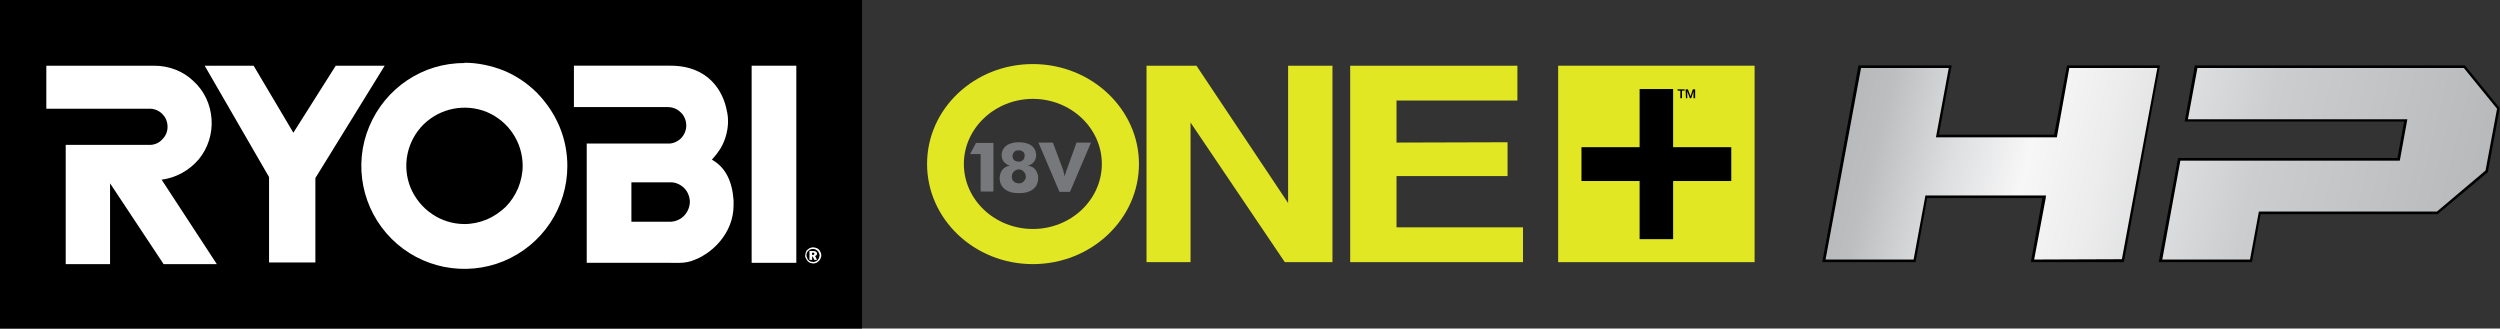 <svg xmlns="http://www.w3.org/2000/svg" viewBox="0 0 761 100" width="761" height="100"><rect x="0" y="0" width="761" height="100" fill="#333333" stroke="none"/><defs><linearGradient id="P" gradientUnits="userSpaceOnUse"></linearGradient><linearGradient id="g1" x1="549.1" y1="38.6" x2="770.8" y2="93" href="#P"><stop stop-color="#b1b3b5"></stop><stop offset=".1" stop-color="#bdbec0"></stop><stop offset=".2" stop-color="#dddedf"></stop><stop offset=".3" stop-color="#f7f7f8"></stop><stop offset=".3" stop-color="#f7f7f8"></stop><stop offset=".4" stop-color="#ececed"></stop><stop offset=".6" stop-color="#cbcdce"></stop><stop offset=".9" stop-color="#b8b9bb"></stop><stop offset="1" stop-color="#b1b3b5"></stop></linearGradient><linearGradient id="g2" x1="554.5" y1="14.5" x2="776.7" y2="69.9" href="#P"><stop stop-color="#b1b3b5"></stop><stop offset=".1" stop-color="#bdbec0"></stop><stop offset=".2" stop-color="#dddedf"></stop><stop offset=".3" stop-color="#f7f7f8"></stop><stop offset=".3" stop-color="#f7f7f8"></stop><stop offset=".4" stop-color="#ececed"></stop><stop offset=".6" stop-color="#cbcdce"></stop><stop offset=".9" stop-color="#b8b9bb"></stop><stop offset="1" stop-color="#b1b3b5"></stop></linearGradient></defs><style>.a{fill:#e1e723}.b{fill:#77787b}.c{fill:url(#g1)}.d{fill:url(#g2)}.e{fill:none}.f{fill:#fff}</style><path class="a" d="m349 20h15.2l27.9 41.8v-41.8h13.5v59.8h-14.5l-28.7-42.5v42.5h-13.4z"></path><path class="a" d="m461.9 30.6h-36.8v12.8l33.8-0.1v10.3h-33.8v15.6h38.5v10.6h-52.6v-59.8h50.9v10.6"></path><path fill-rule="evenodd" class="a" d="m314.4 19.5c17.8 0 32.3 13.7 32.3 30.4 0 16.8-14.5 30.5-32.3 30.5-17.8 0-32.2-13.7-32.2-30.5 0-16.8 14.4-30.4 32.2-30.4zm0 50.2c11.6 0 21-8.9 21-19.8 0-10.9-9.4-19.8-21-19.8-11.5 0-21 8.9-21 19.8 0 11 9.5 19.8 21 19.8z"></path><path fill-rule="evenodd" class="b" d="m316.1 43.4h4.4l3.1 8.3q0.1 0.3 0.5 2 0.1-0.2 0.1-0.5 0.1-0.2 0.2-0.5 0-0.2 0.1-0.5 0.1-0.2 0.2-0.5l3-8.3h4.4l-6.4 15h-3.2zm-6 15.4c-3.7 0-5.8-1.8-5.8-4.6q0-0.6 0.2-1.3 0.2-0.7 0.6-1.2 0.5-0.6 1.1-0.9 0.6-0.3 1.3-0.4-0.6-0.1-1.1-0.4-0.4-0.3-0.8-0.7-0.3-0.4-0.5-0.9-0.2-0.5-0.2-1.1c0-2.4 1.9-4 5.2-4 3.4 0 5.3 1.5 5.3 4q0 0.6-0.2 1.1-0.2 0.5-0.5 0.9-0.3 0.4-0.8 0.7-0.5 0.3-1.1 0.4 0.7 0.1 1.3 0.4 0.7 0.3 1.1 0.9 0.4 0.5 0.6 1.2 0.3 0.7 0.2 1.4c0 2.7-2 4.5-5.8 4.5zm0-9.6q0 0 0.1 0 0 0 0 0 0.1 0 0.1 0 0 0 0.1 0 0.3 0 0.6-0.2 0.3-0.1 0.5-0.4 0.2-0.2 0.3-0.5 0.1-0.3 0.1-0.7 0-0.1 0-0.3 0-0.3-0.2-0.6-0.1-0.2-0.4-0.4-0.3-0.2-0.6-0.3-0.3-0.1-0.6 0h-0.2c-0.4-0.1-0.9 0.1-1.2 0.5-0.3 0.3-0.5 0.8-0.5 1.2 0 0.5 0.2 1 0.6 1.3 0.4 0.3 0.8 0.4 1.3 0.4zm0 6.6q0.1 0 0.1 0 0 0 0.1 0 0 0 0.1 0 0 0 0.1 0c0.8-0.1 1.4-0.7 1.7-1.5 0.2-0.8-0.1-1.7-0.7-2.2-0.7-0.6-1.6-0.7-2.3-0.3-0.8 0.4-1.2 1.1-1.2 2q0 0 0 0 0 0.1 0 0.1 0 0 0 0.1 0 0 0 0 0.1 0.4 0.2 0.8 0.2 0.3 0.5 0.5 0.3 0.3 0.7 0.4 0.3 0.1 0.7 0.1zm-11.6-8.9h-3.2l1.8-3.4h5.3v14.8h-3.9z"></path><path class="a" d="m474.3 20h59.8v59.8h-59.8z"></path><path d="m527 55.1h-17.7v17.7h-10.2v-17.7h-17.7v-10.3h17.7v-17.7h10.2v17.7h17.7z"></path><path d="m510.6 27.2h2.2v0.4h-0.8v2.3h-0.5v-2.3h-0.8z"></path><path d="m513.1 27.2h0.7l0.8 2.1 0.7-2.1h0.7v2.7h-0.5v-2.1l-0.7 2.1h-0.4l-0.8-2.1v2.1h-0.4z"></path><path class="c" d="m629.5 20.3h27.5l-10.8 59.1h-27.6l3.5-19 0.1-0.4h-35.9l-0.1 0.4-3.5 19h-27.5l10.9-59.1h27.5l-3.8 20.7-0.1 0.5h35.9l0.1-0.5z"></path><path fill-rule="evenodd" d="m583.1 79.8h-28.4l11-59.9h28.4l-3.9 21.1h35.1v-0.1l3.9-21h28.3l-0.1 0.5-10.9 59.4h-28.3l3.5-19.5h-35.1v0.2zm-27.4-0.8h26.8l3.6-19.5h36.7l-0.1 0.9-3.5 18.6 26.7-0.1 10.8-58.2h-26.8l-3.8 21.1h-36.8l3.9-21.1h-26.7z"></path><path class="d" d="m760.4 33l-3.5 19.1-15 12.7h-54.1l-0.1 0.4-2.6 14.2h-27.5l5.7-30.9h66.7l0.1-0.5 2-10.9 0.1-0.5h-66.7l3-16.3h81.6z"></path><path fill-rule="evenodd" d="m685.5 79.8h-28.4l5.9-31.7h66.8v-0.1l2-11h-66.8l3.1-17.1h82.2l10.6 13v0.2l-3.6 19.3-15.3 12.8h-53.9v0.1zm-27.3-0.8h26.7l2.7-14.6h54.2l14.8-12.5 3.5-18.8-10.1-12.4h-81.1l-2.9 15.6h66.8l-2.3 12.6h-66.8z"></path><path d="m0 0h262.4v100h-262.4z"></path><path class="e" d="m0 0h262.4v100h-262.4z"></path><path class="f" d="m102.2 20h14.9l-21.1 34.2v25.7h-14.1v-26l-19.6-33.9h14.9l12.1 20.4 12.9-20.4z"></path><path class="f" d="m228.8 20h13.6v60h-13.6z"></path><path fill-rule="evenodd" class="f" d="m141.4 19.1c4.1 0 8.2 0.9 12 2.4 3.8 1.6 7.2 3.9 10.1 6.8 2.9 3 5.2 6.4 6.8 10.2 1.6 3.8 2.4 7.9 2.4 12 0 12.7-7.6 24.1-19.4 29-11.7 4.8-25.2 2.1-34.1-6.8-9-9-11.7-22.5-6.8-34.2 4.9-11.7 16.3-19.4 29-19.3m6.8 47.6c2.1-0.9 4-2.2 5.7-3.8 1.6-1.6 2.9-3.6 3.8-5.7 0.9-2.2 1.4-4.5 1.4-6.8 0-7.2-4.3-13.6-10.9-16.4-6.6-2.7-14.2-1.2-19.3 3.8-5.1 5.1-6.6 12.7-3.9 19.3 2.8 6.6 9.2 11 16.4 11 2.3 0 4.6-0.5 6.8-1.4z"></path><path fill-rule="evenodd" class="f" d="m216.7 48.6q0 0 0 0 0 0 0 0m0 0c4.1 2.3 6.2 6.5 6.6 12.4q0 0.2 0 0.4 0 0.2 0 0.4 0 0.2 0 0.3 0 0.2 0 0.4c0 8.5-6.6 15-13 17-2.1 0.7-4.6 0.5-7 0.5h-24.7v-36.3h24.6c1.5 0.1 2.9-0.5 4-1.5 1.1-1.1 1.7-2.5 1.7-4 0-1.5-0.6-3-1.7-4-1.1-1.1-2.5-1.6-4-1.6h-28.5v-12.6h29.4c11.7 0 16 7.9 17.1 13.5q0.5 2 0.4 4.1-0.1 2-0.7 4-0.6 2-1.7 3.8-1.1 1.7-2.5 3.2zm-12.8 18.9q0 0 0.1 0 0 0 0.1 0 0 0 0.1 0c1.6-0.1 3.1-0.8 4.1-1.9 1.1-1.2 1.7-2.7 1.7-4.3-0.1-1.6-0.7-3.1-1.9-4.2-1.2-1.1-2.7-1.7-4.3-1.6h-11.6v12h11.6q0 0 0.1 0z"></path><path class="f" d="m46.9 20c4.5 0 8.8 1.6 12 4.7 3.3 3 5.2 7.1 5.5 11.6 0.3 4.4-1.1 8.8-3.9 12.2-2.9 3.4-6.9 5.6-11.3 6.2l16.8 25.7h-16.2l-16.3-24.6v24.6h-13.5v-36.3h25.9c1.4-0.1 2.7-0.7 3.6-1.8 1-1 1.5-2.3 1.5-3.7 0-1.4-0.5-2.8-1.5-3.8-0.9-1-2.2-1.6-3.6-1.7h-31.8v-13.1z"></path><path class="e" d="m0 0h262.4v100h-262.4z"></path><path fill-rule="evenodd" class="f" d="m247.5 80.2q-0.2 0-0.5-0.1-0.2 0-0.4-0.1-0.3-0.1-0.5-0.3-0.2-0.1-0.3-0.3-0.2-0.2-0.3-0.4-0.1-0.2-0.2-0.4-0.1-0.2-0.2-0.4 0-0.3 0-0.5 0-0.2 0.1-0.5 0-0.2 0.1-0.4 0.1-0.3 0.2-0.5 0.2-0.2 0.3-0.3 0.2-0.2 0.4-0.3 0.2-0.2 0.4-0.2 0.2-0.1 0.5-0.2 0.2 0 0.4 0h0.1q0.5 0 0.9 0.2 0.5 0.1 0.8 0.5 0.3 0.3 0.5 0.8 0.2 0.4 0.2 0.9 0 0.5-0.2 0.9-0.2 0.5-0.5 0.8-0.4 0.4-0.8 0.6-0.5 0.2-1 0.2m0-0.4q0.2-0.1 0.4-0.1 0.2 0 0.3-0.1 0.2-0.1 0.4-0.2 0.1-0.1 0.3-0.2 0.1-0.2 0.2-0.3 0.1-0.2 0.2-0.4 0.1-0.2 0.1-0.4 0.1-0.2 0.1-0.4-0.1-0.6-0.4-1.1-0.3-0.4-0.9-0.7-0.5-0.2-1.1-0.1-0.6 0.1-1 0.5-0.2 0.2-0.3 0.3-0.1 0.2-0.2 0.4 0 0.2-0.1 0.3 0 0.2 0 0.4 0 0.4 0.2 0.8 0.1 0.4 0.4 0.7 0.3 0.2 0.6 0.4 0.4 0.1 0.8 0.1zm-1.1-3.4h1.1c0.8 0 1.2 0.3 1.2 0.8q0 0.1 0 0.2-0.1 0.2-0.2 0.3 0 0.1-0.1 0.1-0.2 0.1-0.3 0.1l0.6 1.2h-0.8l-0.5-1h-0.2v1h-0.8zm1 1.2q0.5 0 0.5-0.4c0-0.2-0.1-0.3-0.5-0.3h-0.2v0.7z"></path></svg>